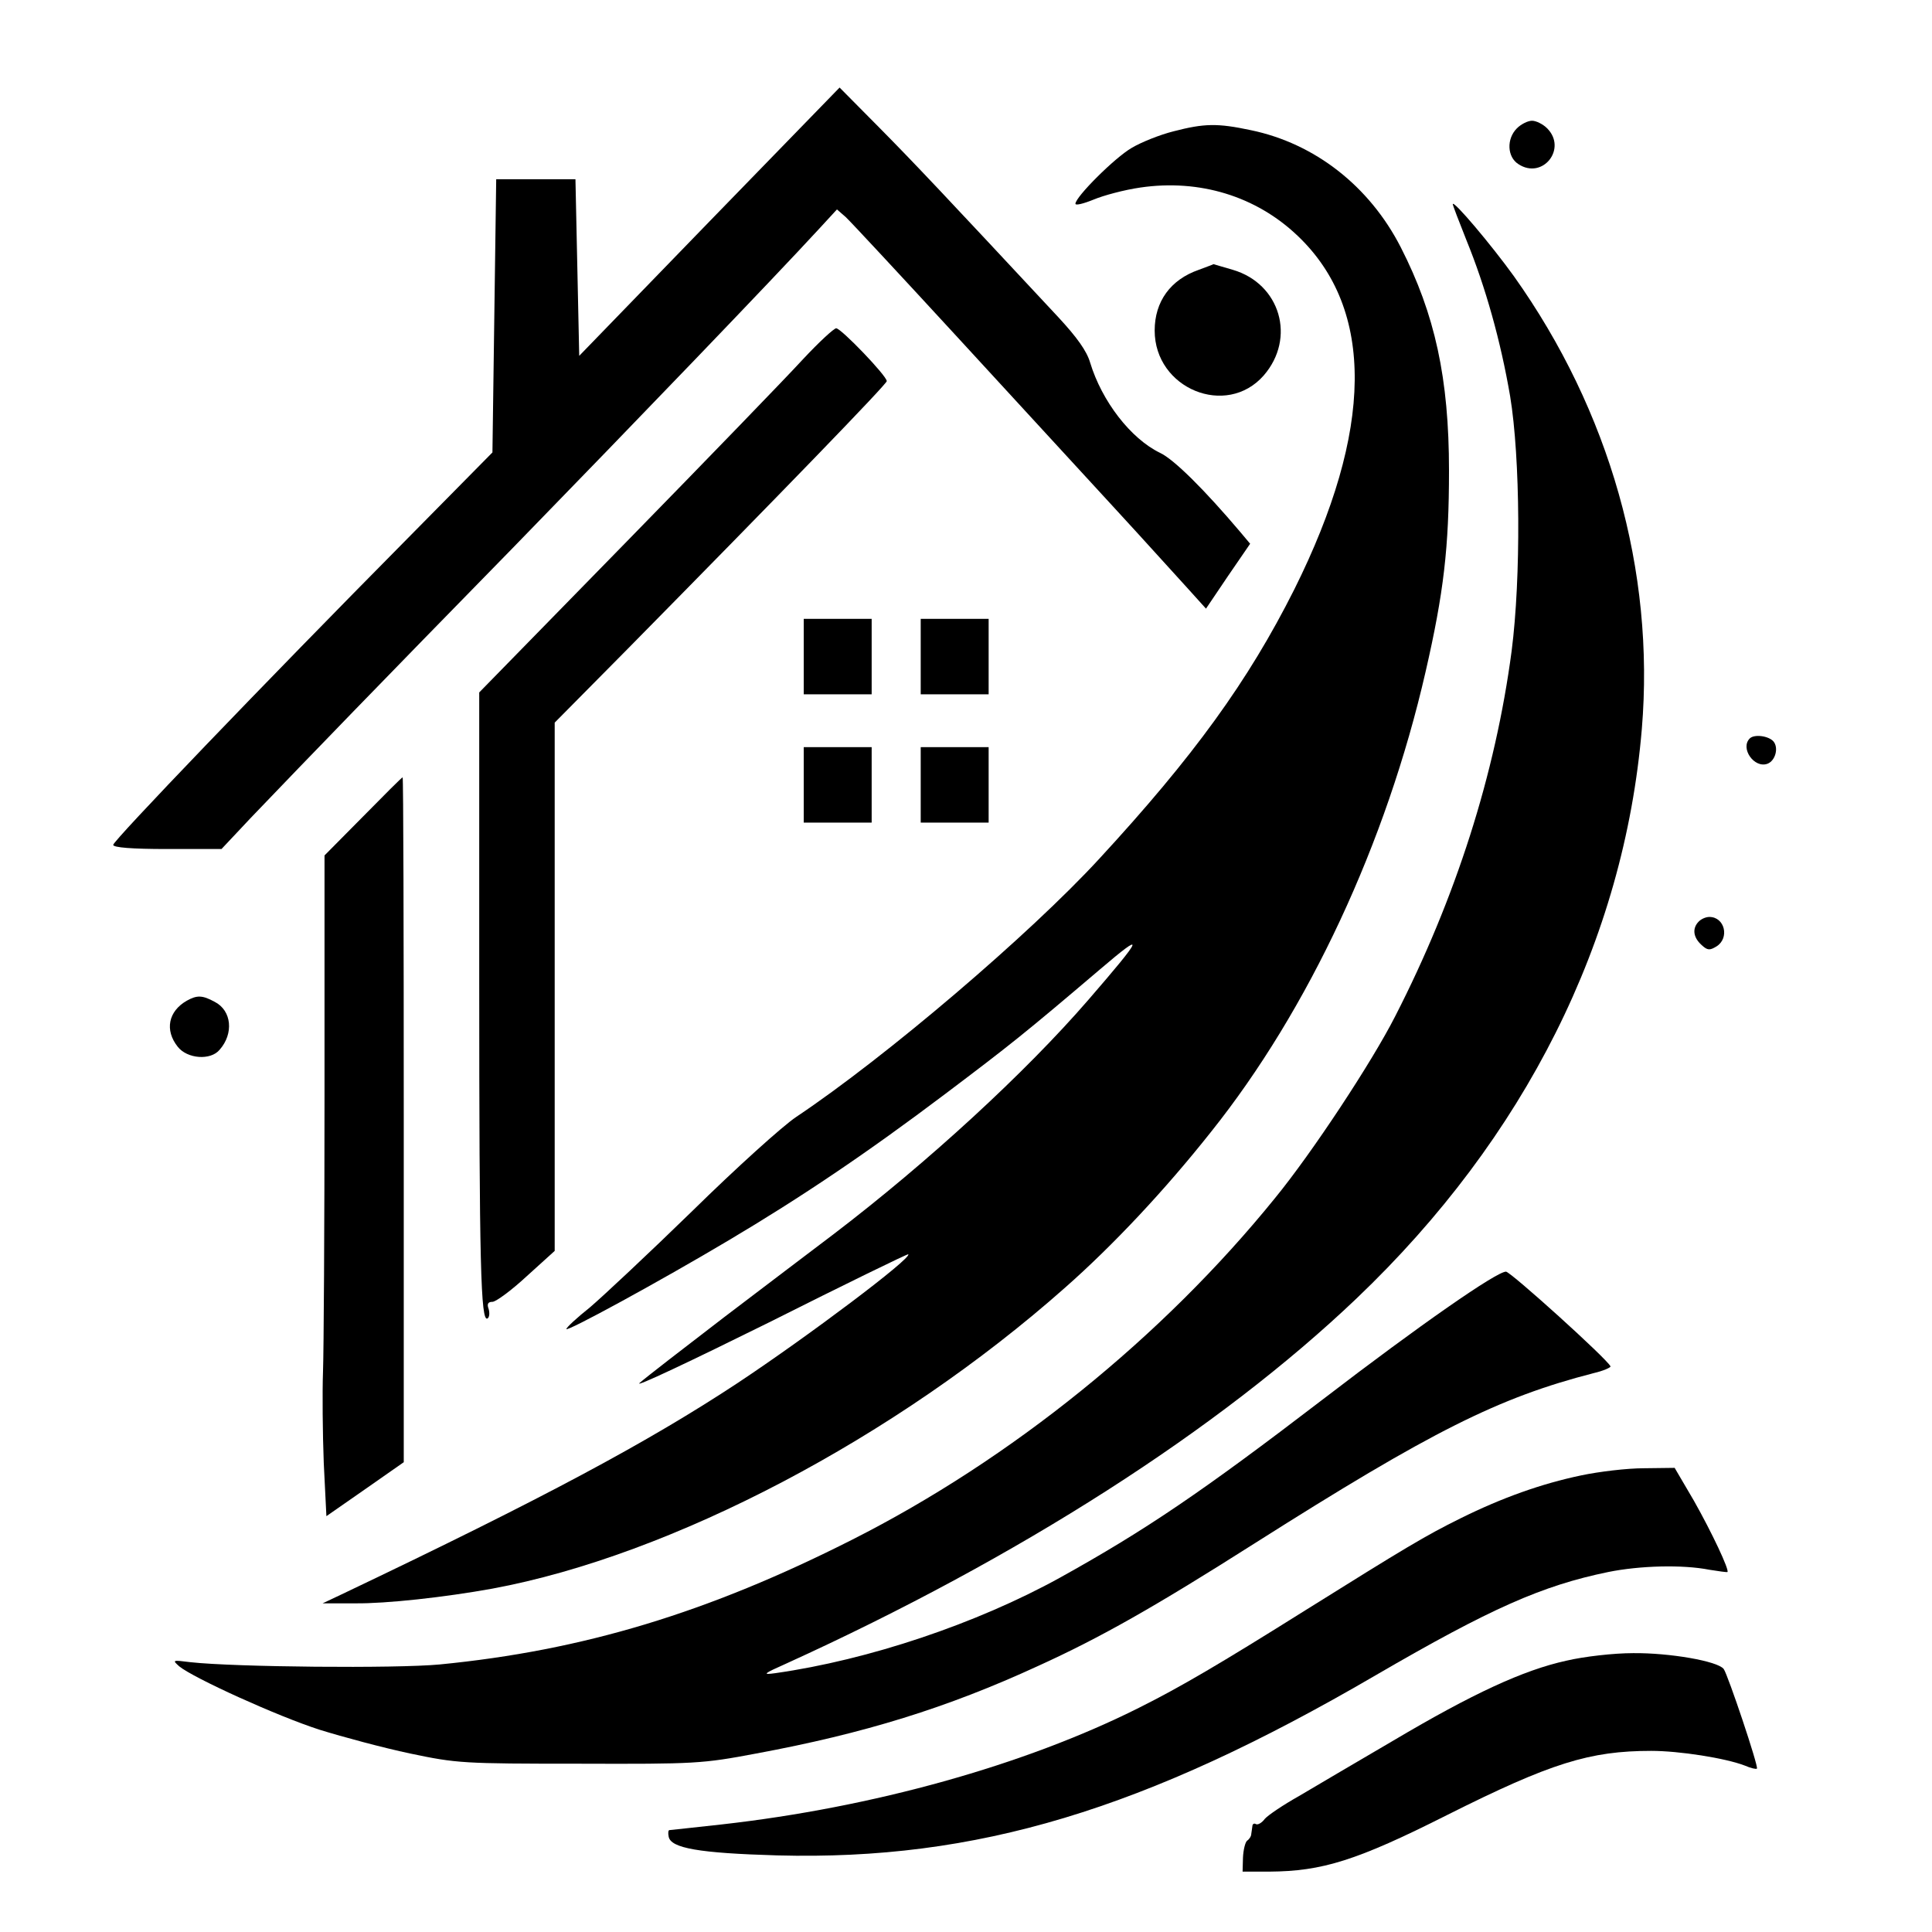 <?xml version="1.0" standalone="no"?>
<!DOCTYPE svg PUBLIC "-//W3C//DTD SVG 20010904//EN"
 "http://www.w3.org/TR/2001/REC-SVG-20010904/DTD/svg10.dtd">
<svg version="1.0" xmlns="http://www.w3.org/2000/svg"
 width="512pt" height="512pt" viewBox="0 0 512 512"
 preserveAspectRatio="xMidYMid meet">
<g transform="translate(0,512) scale(0.1,-0.1)"
fill="#000000" stroke="none">
<path d="M1880 4533 l-345 -356 -5 234 -5 234 -105 0 -105 0 -5 -362 -5 -362
-225 -228 c-384 -388 -780 -801 -780 -812 0 -7 49 -11 143 -11 l144 0 78 83
c158 165 337 350 696 717 327 336 684 707 811 845 l46 50 23 -20 c12 -11 144
-153 293 -315 149 -162 339 -369 421 -458 83 -90 170 -187 195 -214 l46 -51
58 86 59 86 -26 31 c-94 111 -176 193 -213 210 -78 38 -154 137 -185 239 -9
31 -35 67 -84 120 -301 323 -382 409 -475 503 l-105 106 -345 -355z"/>
<path d="M4020 4780 c-28 -28 -26 -76 4 -95 64 -42 130 41 76 95 -11 11 -29
20 -40 20 -11 0 -29 -9 -40 -20z"/>
<path d="M3110 4772 c-36 -9 -86 -29 -111 -44 -45 -26 -149 -130 -149 -148 0
-5 21 0 48 11 26 11 82 26 124 32 157 23 307 -23 417 -128 205 -195 201 -516
-9 -937 -122 -243 -267 -443 -517 -714 -184 -200 -565 -525 -803 -684 -36 -24
-160 -136 -275 -249 -116 -113 -239 -228 -272 -256 -34 -27 -62 -53 -62 -57
-1 -9 247 126 430 235 192 114 366 231 574 388 171 129 209 159 410 330 122
104 117 90 -31 -81 -167 -193 -425 -430 -674 -620 -52 -39 -183 -139 -290
-220 -107 -82 -208 -160 -225 -175 -16 -14 136 58 340 159 203 102 371 184
372 182 10 -10 -265 -217 -452 -341 -238 -157 -514 -305 -1045 -558 l-55 -26
86 0 c82 -1 237 16 364 39 475 88 1069 400 1518 798 127 112 264 258 386 412
259 324 465 766 569 1220 48 209 62 329 62 533 0 244 -37 414 -128 592 -83
162 -228 275 -397 310 -89 19 -124 18 -205 -3z"/>
<path d="M3850 4579 c0 -3 16 -45 36 -95 51 -125 91 -268 116 -414 27 -163 29
-481 4 -675 -43 -326 -148 -655 -309 -969 -61 -120 -219 -360 -318 -481 -298
-368 -699 -692 -1120 -905 -383 -194 -714 -294 -1094 -331 -116 -11 -543 -7
-660 6 -48 6 -49 6 -30 -11 38 -31 260 -132 372 -168 61 -19 169 -48 240 -63
124 -26 139 -27 448 -27 308 -1 326 0 469 27 286 53 506 121 747 232 165 75
308 156 574 325 470 298 646 386 898 451 26 6 46 15 45 18 -8 19 -265 251
-277 251 -25 0 -228 -141 -486 -339 -320 -245 -469 -346 -696 -472 -221 -122
-507 -218 -754 -253 -36 -5 -33 -2 30 26 613 279 1145 619 1510 967 447 426
709 950 756 1509 35 419 -85 843 -339 1200 -59 82 -161 203 -162 191z"/>
<path d="M3177 4405 c-75 -26 -117 -84 -117 -161 0 -154 190 -232 289 -119 86
99 44 243 -82 280 -28 8 -51 15 -51 15 -1 -1 -18 -7 -39 -15z"/>
<path d="M2128 4168 c-42 -46 -252 -263 -467 -483 l-391 -400 0 -765 c0 -751
4 -905 22 -894 5 3 6 14 3 25 -5 13 -2 19 10 19 9 0 50 30 91 68 l74 67 0 700
0 700 193 195 c411 417 687 702 687 710 0 14 -121 140 -134 140 -6 0 -46 -37
-88 -82z"/>
<path d="M2130 3380 l0 -100 90 0 90 0 0 100 0 100 -90 0 -90 0 0 -100z"/>
<path d="M2440 3380 l0 -100 90 0 90 0 0 100 0 100 -90 0 -90 0 0 -100z"/>
<path d="M4637 3163 c-26 -26 12 -80 47 -67 21 8 30 42 16 59 -13 15 -51 20
-63 8z"/>
<path d="M2130 3040 l0 -100 90 0 90 0 0 100 0 100 -90 0 -90 0 0 -100z"/>
<path d="M2440 3040 l0 -100 90 0 90 0 0 100 0 100 -90 0 -90 0 0 -100z"/>
<path d="M962 2956 l-102 -103 0 -634 c0 -349 -2 -679 -4 -734 -2 -55 -1 -164
2 -242 l7 -141 102 71 103 72 0 908 c0 499 -1 907 -3 907 -2 0 -49 -47 -105
-104z"/>
<path d="M4502 2678 c-18 -18 -15 -42 7 -62 16 -15 22 -15 40 -4 35 22 22 78
-19 78 -9 0 -21 -5 -28 -12z"/>
<path d="M495 2468 c-49 -28 -59 -78 -24 -122 25 -32 87 -37 111 -8 38 43 32
104 -13 127 -33 18 -47 18 -74 3z"/>
<path d="M4190 1210 c-105 -22 -209 -59 -320 -114 -93 -46 -146 -78 -410 -243
-228 -143 -332 -204 -442 -259 -303 -152 -705 -264 -1106 -309 -74 -8 -136
-15 -138 -15 -3 0 -4 -8 -2 -17 5 -31 81 -44 288 -50 527 -14 973 120 1585
477 306 178 442 238 617 274 84 17 197 20 268 6 25 -4 46 -7 48 -6 5 6 -41
104 -89 189 l-51 87 -81 -1 c-45 0 -120 -9 -167 -19z"/>
<path d="M4151 719 c-114 -25 -248 -87 -459 -212 -97 -57 -210 -123 -250 -147
-41 -23 -81 -50 -90 -60 -8 -11 -19 -17 -24 -14 -4 3 -9 0 -9 -5 -1 -6 -2 -16
-3 -21 0 -6 -5 -14 -11 -18 -5 -4 -10 -24 -11 -45 l-1 -37 71 0 c140 1 231 29
471 150 275 138 378 170 541 170 74 0 196 -19 248 -39 16 -7 30 -10 32 -8 5 5
-77 249 -88 264 -16 21 -144 43 -240 42 -52 0 -130 -9 -177 -20z"/>
</g>
</svg>
